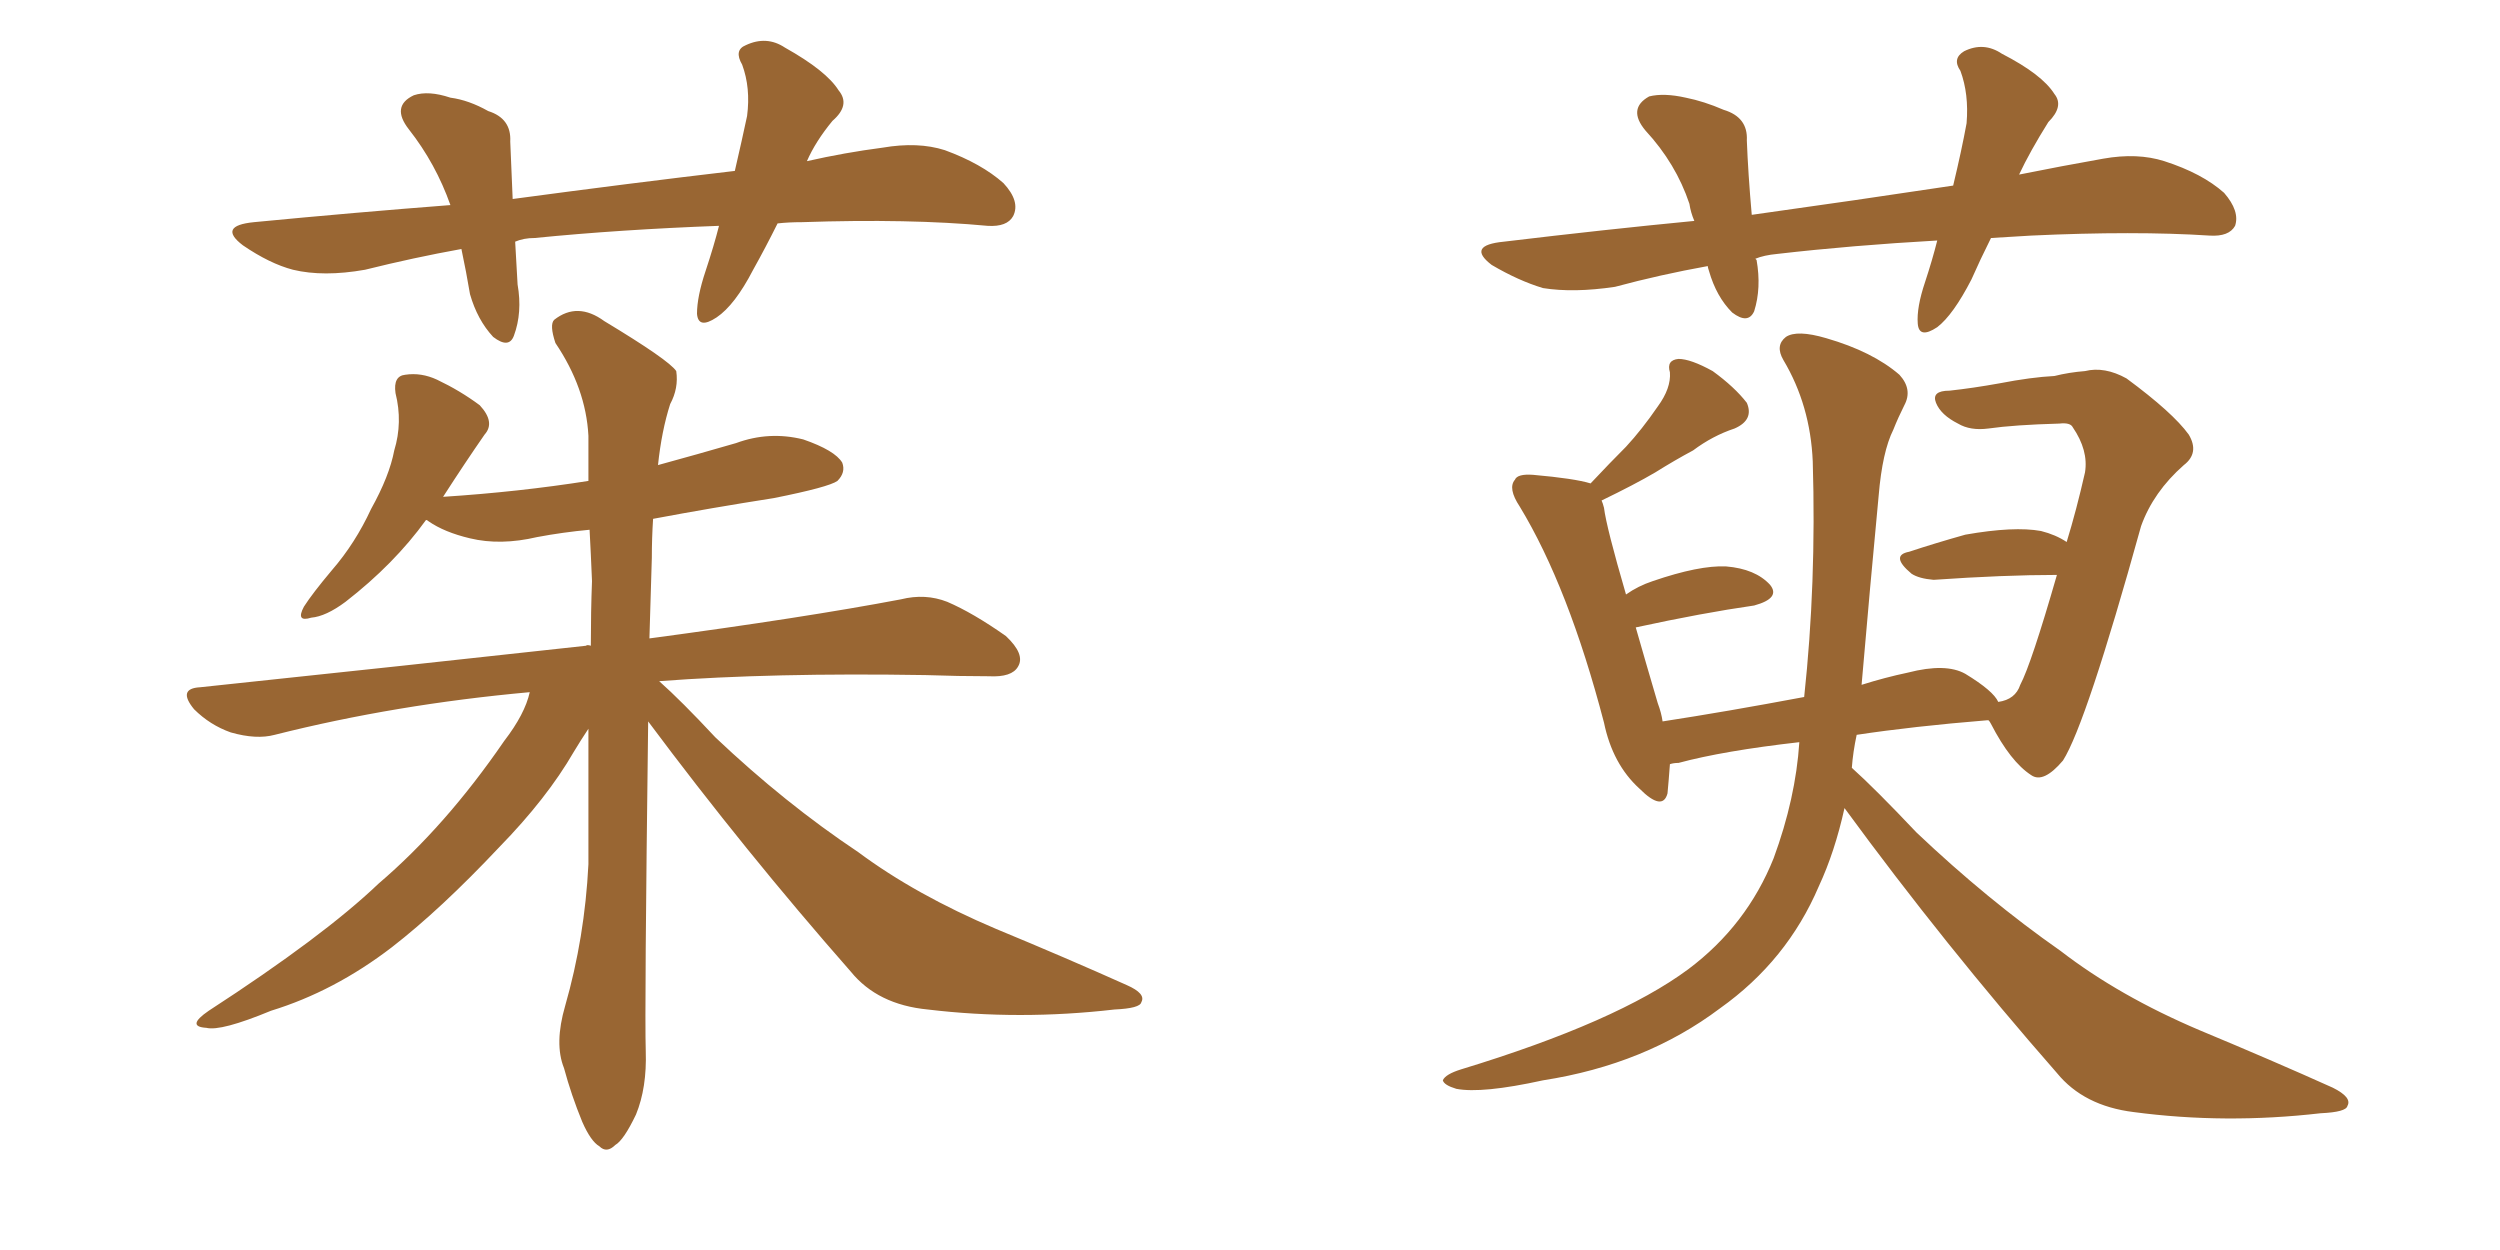 <svg xmlns="http://www.w3.org/2000/svg" xmlns:xlink="http://www.w3.org/1999/xlink" width="300" height="150"><path fill="#996633" padding="10" d="M93.31 26.81L93.31 26.81Q91.85 29.74 90.38 32.37L90.38 32.37Q88.18 36.62 85.99 38.09L85.99 38.09Q83.79 39.55 83.64 37.65L83.64 37.65Q83.64 35.60 84.67 32.52L84.67 32.52Q85.69 29.44 86.28 27.10L86.28 27.10Q74.41 27.54 64.16 28.56L64.16 28.56Q62.84 28.56 61.82 29.00L61.82 29.00Q61.96 31.35 62.11 34.13L62.11 34.13Q62.70 37.50 61.67 40.28L61.67 40.28Q61.08 41.89 59.18 40.43L59.18 40.43Q57.28 38.38 56.40 35.30L56.40 35.30Q55.96 32.67 55.37 29.88L55.37 29.88Q49.66 30.91 43.80 32.37L43.80 32.37Q38.82 33.25 35.16 32.37L35.16 32.37Q32.37 31.64 29.15 29.44L29.15 29.44Q26.07 27.10 30.47 26.66L30.47 26.66Q42.63 25.49 54.05 24.61L54.05 24.61Q52.29 19.63 49.07 15.53L49.07 15.53Q46.88 12.74 49.66 11.43L49.66 11.43Q51.42 10.84 54.05 11.72L54.05 11.72Q56.25 12.01 58.59 13.33L58.59 13.33Q61.38 14.21 61.23 16.99L61.23 16.99Q61.38 20.21 61.52 23.88L61.52 23.88Q75.73 21.97 88.18 20.51L88.18 20.51Q89.06 16.70 89.65 13.92L89.65 13.92Q90.09 10.55 89.06 7.76L89.06 7.76Q88.04 6.01 89.50 5.42L89.50 5.42Q91.99 4.25 94.19 5.71L94.19 5.71Q99.17 8.50 100.63 10.84L100.63 10.84Q102.10 12.60 99.90 14.50L99.90 14.50Q97.85 16.99 96.83 19.34L96.83 19.34Q101.37 18.31 105.91 17.72L105.91 17.72Q110.16 16.99 113.38 18.02L113.38 18.02Q117.77 19.63 120.41 21.97L120.41 21.97Q122.46 24.17 121.58 25.93L121.58 25.93Q120.85 27.25 118.51 27.10L118.51 27.10Q109.13 26.22 96.24 26.66L96.24 26.66Q94.63 26.66 93.31 26.81ZM77.78 86.57L77.78 86.57L77.78 86.57Q77.34 121.29 77.49 126.12L77.49 126.12Q77.64 130.52 76.32 133.74L76.32 133.74Q74.85 136.82 73.83 137.40L73.83 137.40Q72.80 138.43 71.92 137.55L71.92 137.55Q70.90 136.96 69.87 134.62L69.87 134.62Q68.55 131.40 67.68 128.17L67.68 128.17Q66.50 125.24 67.82 120.70L67.82 120.70Q70.17 112.50 70.61 103.71L70.61 103.71Q70.61 95.07 70.61 87.45L70.61 87.45Q69.73 88.77 68.85 90.23L68.85 90.23Q65.63 95.80 59.91 101.66L59.91 101.66Q52.88 109.13 47.02 113.67L47.02 113.67Q40.14 118.95 32.52 121.29L32.52 121.29Q26.51 123.78 24.76 123.34L24.76 123.34Q22.27 123.19 25.05 121.29L25.05 121.29Q38.82 112.35 45.41 106.05L45.41 106.05Q53.47 99.17 60.50 88.92L60.50 88.92Q62.99 85.69 63.57 83.06L63.57 83.06Q47.46 84.52 32.96 88.18L32.96 88.18Q30.76 88.77 27.69 87.89L27.69 87.89Q25.20 87.01 23.29 85.11L23.29 85.11Q21.24 82.62 24.02 82.47L24.02 82.47Q49.07 79.83 70.31 77.49L70.31 77.49Q70.46 77.34 70.90 77.49L70.90 77.49Q70.90 73.39 71.04 69.73L71.04 69.73Q70.90 66.36 70.75 63.57L70.75 63.57Q67.53 63.87 64.45 64.45L64.45 64.45Q60.06 65.48 56.40 64.60L56.40 64.60Q53.32 63.87 51.42 62.55L51.42 62.55Q51.27 62.40 51.12 62.40L51.12 62.40Q47.31 67.68 41.46 72.22L41.46 72.22Q39.11 73.97 37.35 74.12L37.35 74.12Q35.45 74.71 36.47 72.80L36.47 72.80Q37.50 71.19 39.84 68.41L39.84 68.41Q42.63 65.19 44.53 61.08L44.53 61.08Q46.73 57.13 47.31 54.05L47.31 54.05Q48.34 50.68 47.46 47.17L47.46 47.17Q47.17 45.12 48.63 44.97L48.63 44.97Q50.54 44.68 52.44 45.56L52.44 45.56Q55.22 46.88 57.57 48.63L57.57 48.63Q59.47 50.68 58.15 52.15L58.15 52.15Q55.81 55.52 53.17 59.62L53.17 59.62Q62.26 59.03 70.61 57.71L70.61 57.71Q70.61 54.93 70.61 52.29L70.61 52.29Q70.31 46.58 66.65 41.16L66.65 41.16Q65.92 38.96 66.50 38.38L66.50 38.38Q69.29 36.18 72.51 38.53L72.51 38.53Q80.27 43.21 81.15 44.53L81.15 44.53Q81.45 46.58 80.42 48.49L80.42 48.49Q79.39 51.71 78.96 55.81L78.96 55.81Q83.79 54.49 88.33 53.17L88.33 53.17Q92.29 51.71 96.39 52.73L96.39 52.73Q100.20 54.05 101.07 55.52L101.07 55.52Q101.51 56.69 100.49 57.71L100.49 57.71Q99.46 58.45 92.87 59.77L92.87 59.77Q85.40 60.94 78.37 62.26L78.37 62.26Q78.22 64.60 78.22 66.94L78.22 66.94Q78.08 72.07 77.93 76.61L77.93 76.61Q96.53 74.12 108.11 71.92L108.11 71.92Q111.04 71.19 113.67 72.22L113.67 72.22Q116.75 73.54 120.70 76.32L120.70 76.32Q123.05 78.52 122.17 79.98L122.17 79.98Q121.44 81.30 118.65 81.15L118.65 81.15Q115.14 81.15 111.04 81.01L111.04 81.01Q92.72 80.71 79.10 81.74L79.10 81.74Q81.74 84.08 85.84 88.48L85.84 88.48Q94.19 96.39 102.98 102.25L102.98 102.25Q109.86 107.37 119.53 111.47L119.53 111.47Q128.03 114.99 135.21 118.21L135.21 118.21Q137.55 119.24 136.96 120.26L136.96 120.26Q136.82 121.00 133.74 121.14L133.74 121.14Q122.31 122.46 111.33 121.14L111.33 121.14Q105.32 120.56 102.10 116.60L102.10 116.60Q89.36 102.10 77.78 86.57ZM238.92 28.56L238.92 28.56Q237.60 31.20 236.57 33.54L236.57 33.54Q234.38 37.79 232.47 39.26L232.47 39.26Q230.27 40.72 230.13 38.82L230.13 38.82Q229.98 36.91 231.01 33.84L231.01 33.84Q231.88 31.20 232.47 28.86L232.47 28.86Q222.22 29.44 213.28 30.47L213.28 30.47Q211.67 30.62 210.64 31.05L210.64 31.05Q210.64 31.05 210.79 31.20L210.79 31.20Q211.38 34.57 210.50 37.35L210.50 37.35Q209.77 38.96 207.86 37.50L207.86 37.50Q205.96 35.60 205.08 32.52L205.08 32.52Q204.93 32.08 204.93 31.93L204.93 31.93Q199.22 32.96 193.80 34.42L193.80 34.42Q188.82 35.16 185.16 34.57L185.16 34.57Q182.23 33.69 179.00 31.79L179.00 31.79Q175.93 29.44 180.47 29.00L180.47 29.00Q192.63 27.54 203.32 26.51L203.32 26.51Q202.88 25.49 202.73 24.46L202.73 24.46Q201.12 19.63 197.46 15.67L197.46 15.67Q195.26 13.04 197.90 11.57L197.90 11.57Q199.66 11.13 202.29 11.72L202.29 11.72Q204.49 12.16 206.84 13.18L206.84 13.18Q209.77 14.06 209.62 16.85L209.62 16.85Q209.77 20.80 210.21 25.78L210.21 25.78Q222.80 24.02 234.38 22.27L234.38 22.27Q235.40 18.02 235.99 14.79L235.99 14.79Q236.28 11.28 235.25 8.50L235.25 8.50Q234.23 7.03 235.69 6.15L235.69 6.15Q238.04 4.98 240.23 6.45L240.23 6.45Q245.07 8.94 246.53 11.28L246.53 11.28Q247.71 12.74 245.80 14.65L245.80 14.65Q243.60 18.16 242.29 20.95L242.29 20.95Q247.41 19.92 252.39 19.04L252.39 19.04Q256.49 18.31 259.72 19.34L259.72 19.34Q264.26 20.80 266.89 23.14L266.89 23.14Q268.80 25.34 268.21 27.10L268.21 27.10Q267.48 28.42 265.14 28.27L265.14 28.27Q256.20 27.69 243.75 28.27L243.75 28.27Q241.26 28.42 238.92 28.56ZM221.34 96.97L221.34 96.97L221.34 96.97Q220.17 102.25 218.26 106.35L218.26 106.35Q214.45 115.28 206.40 121.00L206.40 121.00Q197.46 127.73 185.16 129.64L185.16 129.64Q177.83 131.25 174.76 130.66L174.76 130.66Q173.29 130.22 173.14 129.64L173.14 129.64Q173.44 128.91 175.34 128.32L175.34 128.32Q194.09 122.61 202.59 116.31L202.59 116.31Q209.62 111.04 212.84 102.98L212.84 102.98Q215.48 95.80 215.92 89.06L215.92 89.06Q206.84 90.09 201.42 91.55L201.42 91.55Q200.83 91.55 200.39 91.70L200.39 91.70Q200.24 93.75 200.10 95.21L200.10 95.21Q199.51 97.41 196.73 94.63L196.73 94.63Q193.51 91.70 192.48 86.72L192.48 86.72Q188.23 70.46 182.37 60.79L182.37 60.79Q180.91 58.59 181.79 57.57L181.79 57.57Q182.08 56.84 183.98 56.98L183.98 56.98Q188.96 57.42 190.87 58.01L190.87 58.01Q193.21 55.52 195.12 53.61L195.12 53.61Q197.02 51.56 198.93 48.78L198.93 48.78Q200.54 46.58 200.39 44.68L200.39 44.68Q199.95 43.21 201.42 43.07L201.42 43.07Q202.88 43.07 205.52 44.53L205.52 44.53Q208.15 46.44 209.62 48.34L209.62 48.34Q210.50 50.39 208.15 51.42L208.15 51.42Q205.52 52.29 203.17 54.05L203.17 54.05Q200.98 55.22 198.63 56.69L198.63 56.69Q196.14 58.15 192.19 60.06L192.19 60.06Q192.33 60.35 192.48 60.94L192.48 60.94Q192.77 63.28 195.12 71.34L195.12 71.34Q196.58 70.31 198.34 69.73L198.34 69.73Q203.91 67.82 207.13 67.97L207.13 67.97Q210.64 68.26 212.40 70.17L212.40 70.17Q213.72 71.78 210.50 72.66L210.50 72.66Q204.35 73.54 196.29 75.29L196.29 75.29Q197.46 79.39 198.93 84.38L198.93 84.38Q199.37 85.55 199.51 86.57L199.51 86.57Q207.13 85.40 216.50 83.64L216.50 83.64Q217.97 70.02 217.53 55.37L217.53 55.37Q217.24 48.63 214.01 43.21L214.01 43.21Q212.99 41.46 214.31 40.43L214.31 40.43Q215.63 39.55 219.14 40.58L219.14 40.58Q224.71 42.19 227.93 44.97L227.93 44.97Q229.54 46.73 228.52 48.63L228.52 48.63Q227.78 50.10 227.20 51.56L227.20 51.56Q225.88 54.20 225.44 59.47L225.44 59.47Q224.41 70.31 223.39 82.18L223.39 82.18Q226.17 81.30 228.96 80.71L228.96 80.71Q233.50 79.54 235.84 80.86L235.84 80.86Q239.21 82.91 239.79 84.23L239.79 84.23Q241.85 83.94 242.43 82.18L242.43 82.18Q243.75 79.69 246.83 68.99L246.83 68.99Q240.53 68.99 232.03 69.58L232.03 69.58Q230.27 69.43 229.39 68.85L229.39 68.85Q226.76 66.65 229.10 66.21L229.10 66.21Q232.18 65.19 235.84 64.16L235.84 64.16Q241.70 63.13 244.92 63.72L244.92 63.72Q246.68 64.16 248.00 65.04L248.00 65.04Q249.17 61.23 250.20 56.69L250.20 56.69Q250.63 54.05 248.73 51.27L248.73 51.27Q248.44 50.68 247.12 50.83L247.12 50.83Q241.70 50.98 238.62 51.42L238.62 51.42Q236.43 51.71 234.96 50.83L234.96 50.83Q232.91 49.80 232.32 48.34L232.32 48.34Q231.74 46.88 233.94 46.88L233.94 46.88Q236.72 46.58 239.94 46.00L239.94 46.00Q243.75 45.26 246.53 45.12L246.53 45.12Q248.29 44.68 250.20 44.53L250.20 44.53Q252.54 43.95 255.18 45.41L255.18 45.41Q260.74 49.51 262.65 52.15L262.65 52.15Q263.96 54.35 262.06 55.81L262.06 55.81Q258.40 59.03 256.93 63.13L256.93 63.13L256.93 63.13Q250.34 86.87 247.56 91.26L247.56 91.26Q245.21 94.04 243.75 93.02L243.75 93.02Q241.26 91.41 238.92 86.87L238.92 86.87Q238.77 86.57 238.62 86.43L238.62 86.43Q238.48 86.43 238.48 86.43L238.48 86.43Q229.54 87.16 222.80 88.18L222.80 88.18Q222.36 90.23 222.22 92.14L222.22 92.14Q225 94.63 229.98 99.90L229.98 99.90Q238.48 107.96 247.27 114.11L247.27 114.11Q254.30 119.53 263.96 123.63L263.96 123.63Q272.75 127.29 279.93 130.52L279.93 130.52Q282.28 131.69 281.69 132.71L281.69 132.71Q281.54 133.45 278.47 133.59L278.47 133.59Q267.04 134.91 256.05 133.45L256.05 133.45Q250.05 132.71 246.83 128.76L246.83 128.76Q233.35 113.38 221.34 96.97Z"/></svg>